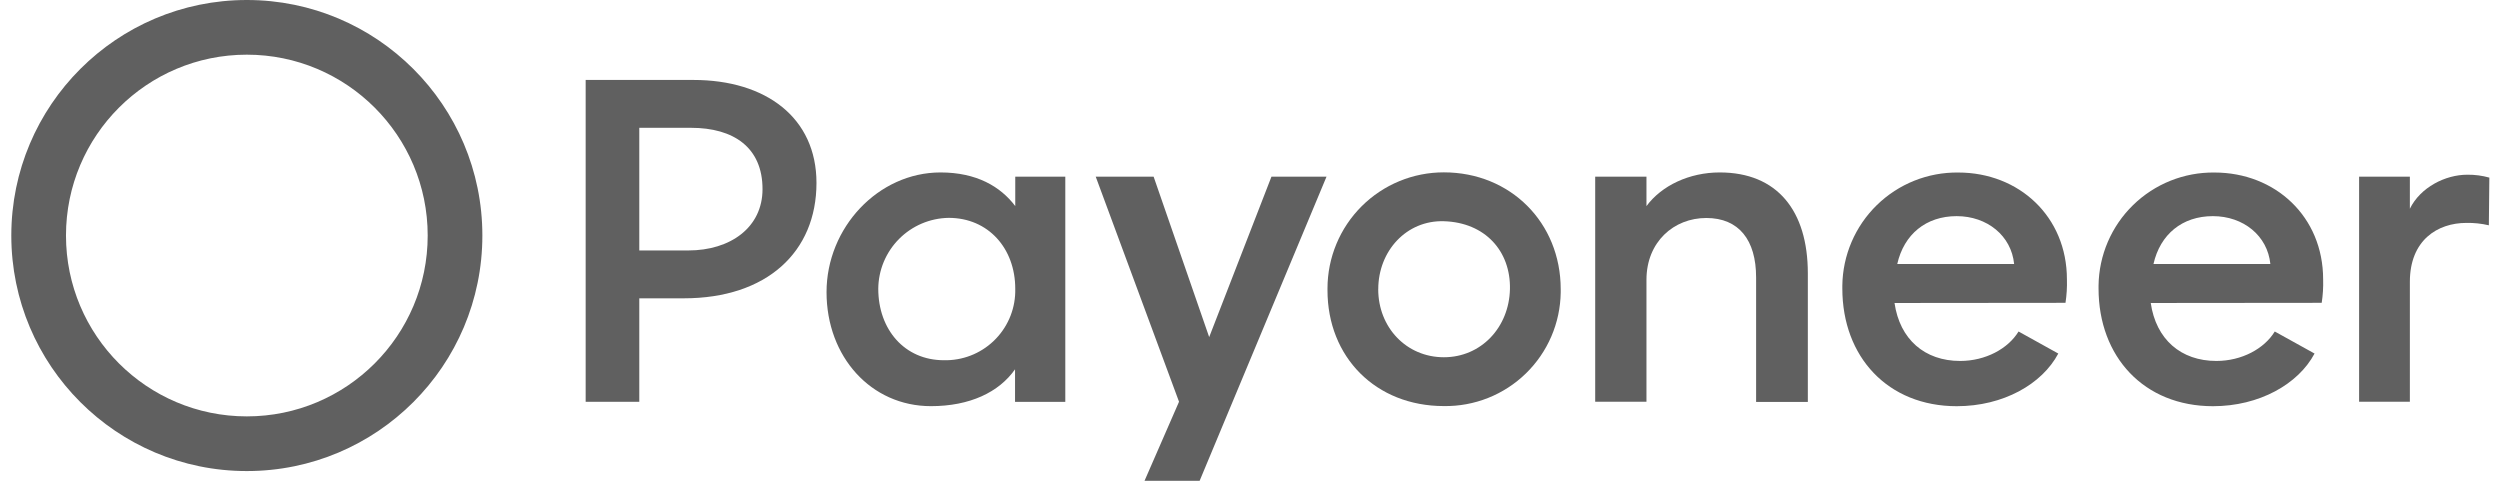 <svg xmlns="http://www.w3.org/2000/svg" width="208" height="40" viewBox="0 0 208 40" fill="none"><path fill-rule="evenodd" clip-rule="evenodd" d="M40.133 19.596C40.133 30.418 31.36 39.192 20.537 39.192C9.715 39.192 0.941 30.418 0.941 19.596C0.941 8.773 9.715 0 20.537 0C31.36 0 40.133 8.773 40.133 19.596ZM35.584 19.596C35.584 27.906 28.847 34.643 20.537 34.643C12.227 34.643 5.49 27.906 5.49 19.596C5.49 11.286 12.227 4.549 20.537 4.549C28.847 4.549 35.584 11.286 35.584 19.596Z" fill="#606060"></path><path fill-rule="evenodd" clip-rule="evenodd" d="M53.189 24.82V33.428H48.727V6.652H57.693C63.732 6.652 67.931 9.798 67.931 15.218C67.931 20.971 63.788 24.82 56.895 24.82H53.189ZM63.442 15.736C63.442 12.268 61.038 10.634 57.493 10.634H53.189V20.838H57.266C60.772 20.838 63.442 18.924 63.442 15.736Z" fill="#606060"></path><path fill-rule="evenodd" clip-rule="evenodd" d="M120.13 14.34C125.669 14.34 129.851 18.525 129.851 24.064V24.337C129.833 25.596 129.568 26.839 129.07 27.995C128.572 29.152 127.851 30.198 126.948 31.076C126.046 31.953 124.979 32.644 123.809 33.109C122.639 33.574 121.389 33.804 120.13 33.785C114.472 33.785 110.447 29.723 110.447 24.145V23.998C110.449 22.728 110.7 21.471 111.188 20.298C111.675 19.125 112.389 18.06 113.288 17.163C114.187 16.266 115.254 15.555 116.428 15.071C117.602 14.586 118.86 14.338 120.13 14.34ZM120.13 18.406C117.022 18.312 114.671 20.877 114.671 24.064H114.668C114.668 27.252 117.022 29.723 120.13 29.723C123.237 29.723 125.554 27.231 125.627 24.064C125.701 20.898 123.563 18.508 120.13 18.406Z" fill="#606060"></path><path fill-rule="evenodd" clip-rule="evenodd" d="M171.968 23.242C171.988 23.895 171.948 24.549 171.849 25.195L157.624 25.209C158.062 28.235 160.133 30.031 163.083 30.031C165.197 30.031 167.069 29.016 167.944 27.581L171.25 29.415C169.896 31.962 166.67 33.796 162.803 33.796C157.068 33.796 153.282 29.695 153.282 23.998V23.764C153.313 21.237 154.347 18.826 156.155 17.062C157.964 15.297 160.399 14.323 162.926 14.354C167.986 14.354 171.968 18.021 171.968 23.242ZM162.793 17.983C160.245 17.983 158.412 19.494 157.852 21.965H167.576C167.342 19.617 165.34 17.983 162.793 17.983Z" fill="#606060"></path><path d="M100.604 28.047L105.786 14.697H110.367L99.81 40H95.226L98.095 33.425L91.163 14.697H95.981L100.604 28.047Z" fill="#606060"></path><path d="M205.281 14.536C205.9 14.529 206.518 14.61 207.114 14.777V14.802L207.072 18.745C206.459 18.601 205.83 18.534 205.2 18.546C202.81 18.546 200.501 19.977 200.501 23.445V33.425H196.277V14.697H200.501V17.367C201.376 15.586 203.447 14.536 205.281 14.536Z" fill="#606060"></path><path fill-rule="evenodd" clip-rule="evenodd" d="M193.285 23.242C193.305 23.895 193.265 24.549 193.166 25.195L178.942 25.209C179.379 28.235 181.454 30.031 184.401 30.031C186.514 30.031 188.386 29.016 189.261 27.581L192.571 29.415C191.214 31.962 187.97 33.796 184.121 33.796C178.385 33.796 174.599 29.695 174.599 23.998V23.764C174.631 21.237 175.664 18.826 177.473 17.062C179.281 15.297 181.717 14.323 184.243 14.354C189.303 14.354 193.285 18.021 193.285 23.242ZM184.11 17.983C181.563 17.983 179.729 19.494 179.169 21.965H188.894C188.659 19.617 186.658 17.983 184.11 17.983Z" fill="#606060"></path><path d="M143.081 14.347C147.861 14.347 150.412 17.524 150.412 22.745V33.439H146.108V23.078C146.108 19.97 144.674 18.137 141.965 18.137C139.257 18.137 136.986 20.128 136.986 23.277V33.425H132.72V14.697H136.986V17.146C138.259 15.425 140.569 14.347 143.081 14.347Z" fill="#606060"></path><path fill-rule="evenodd" clip-rule="evenodd" d="M84.469 17.146V14.697H88.633V33.435H84.451V30.727C83.111 32.638 80.683 33.792 77.453 33.792C72.474 33.792 68.768 29.688 68.768 24.309C68.768 18.931 73.072 14.347 78.251 14.347C81.239 14.347 83.234 15.512 84.469 17.146ZM84.082 26.257C84.356 25.545 84.488 24.785 84.469 24.022C84.469 20.677 82.236 18.126 78.93 18.126C77.377 18.15 75.895 18.78 74.8 19.882C73.706 20.983 73.085 22.469 73.072 24.022C73.072 27.42 75.262 29.971 78.531 29.971H78.8C79.563 29.953 80.315 29.785 81.013 29.477C81.711 29.168 82.342 28.725 82.868 28.172C83.395 27.62 83.807 26.969 84.082 26.257Z" fill="#606060"></path></svg>